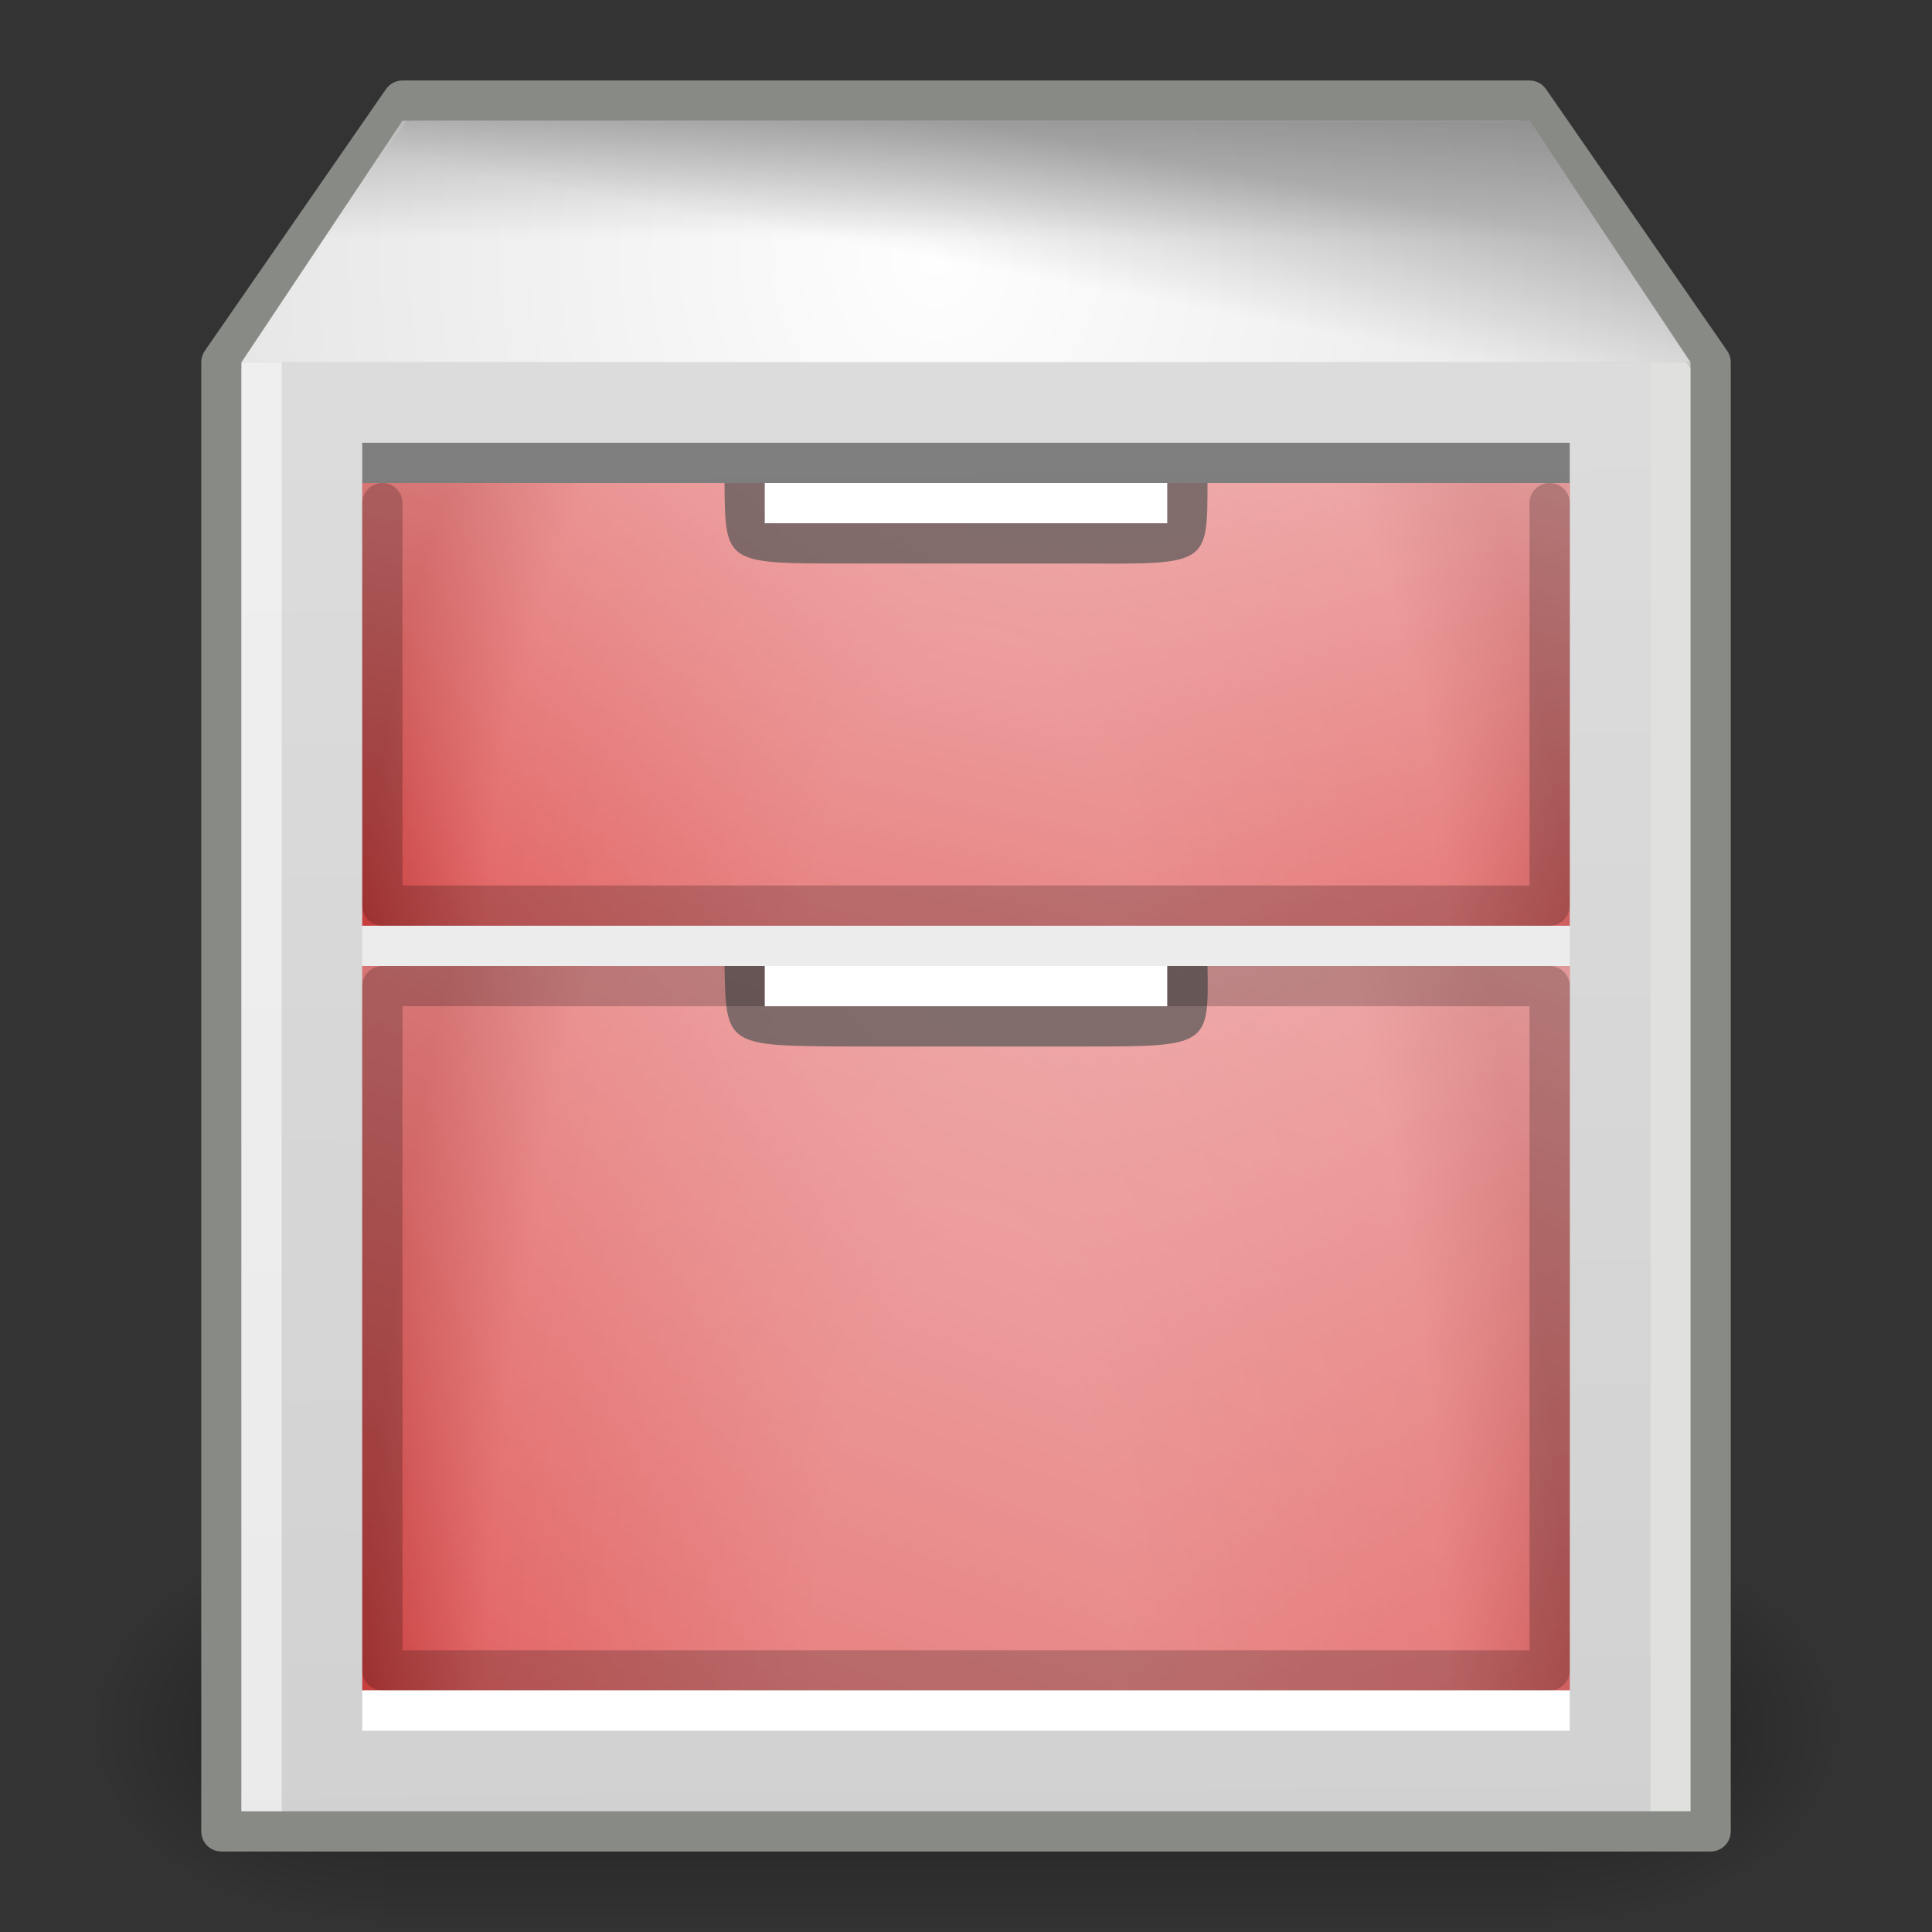 <?xml version="1.0" encoding="UTF-8" standalone="no"?>
<!-- Created with Inkscape (http://www.inkscape.org/) -->
<svg
   xmlns:dc="http://purl.org/dc/elements/1.1/"
   xmlns:cc="http://creativecommons.org/ns#"
   xmlns:rdf="http://www.w3.org/1999/02/22-rdf-syntax-ns#"
   xmlns:svg="http://www.w3.org/2000/svg"
   xmlns="http://www.w3.org/2000/svg"
   xmlns:xlink="http://www.w3.org/1999/xlink"
   xmlns:sodipodi="http://sodipodi.sourceforge.net/DTD/sodipodi-0.dtd"
   xmlns:inkscape="http://www.inkscape.org/namespaces/inkscape"
   width="48px"
   height="48px"
   id="svg7226"
   sodipodi:version="0.32"
   inkscape:version="0.46"
   sodipodi:docname="drawing.svg"
   inkscape:output_extension="org.inkscape.output.svg.inkscape">
  <rect width="100%" height="100%" fill="#333333" stroke="none"/>
  <defs
     id="defs7228">
    <linearGradient
       inkscape:collect="always"
       xlink:href="#linearGradient3302"
       id="linearGradient3312"
       gradientUnits="userSpaceOnUse"
       x1="59.787"
       y1="5.897"
       x2="58.125"
       y2="14.778"
       gradientTransform="matrix(0.39,0,0,0.39,0.616,0.686)" />
    <linearGradient
       inkscape:collect="always"
       id="linearGradient3302">
      <stop
         style="stop-color:#000000;stop-opacity:1;"
         offset="0"
         id="stop3304" />
      <stop
         style="stop-color:#000000;stop-opacity:0;"
         offset="1"
         id="stop3306" />
    </linearGradient>
    <linearGradient
       inkscape:collect="always"
       xlink:href="#linearGradient3302"
       id="linearGradient3308"
       x1="59.787"
       y1="5.897"
       x2="59.787"
       y2="13.46"
       gradientUnits="userSpaceOnUse"
       gradientTransform="matrix(0.39,0,0,0.39,0.616,0.686)" />
    <linearGradient
       inkscape:collect="always"
       xlink:href="#linearGradient4070"
       id="linearGradient2315"
       gradientUnits="userSpaceOnUse"
       gradientTransform="matrix(0.37,0,0,0.376,3.457,4.342)"
       x1="84.354"
       y1="30.357"
       x2="50.339"
       y2="125.048" />
    <radialGradient
       gradientUnits="userSpaceOnUse"
       gradientTransform="matrix(0.977,0,0,1,1.387,0)"
       r="65.89"
       cy="60.001"
       cx="59.86"
       id="radialGradient7288">
      <stop
         id="stop7290"
         style="stop-color:#e47070;stop-opacity:1"
         offset="0.26" />
      <stop
         id="stop7292"
         style="stop-color:#df5757;stop-opacity:1"
         offset="0.799" />
      <stop
         id="stop7294"
         style="stop-color:#c22f2f;stop-opacity:1"
         offset="1" />
    </radialGradient>
    <radialGradient
       inkscape:collect="always"
       xlink:href="#radialGradient7288"
       id="radialGradient2313"
       gradientUnits="userSpaceOnUse"
       gradientTransform="matrix(0.332,0,0,0.909,4.024,-0.722)"
       cx="60.214"
       cy="50.697"
       fx="60.564"
       fy="46.362"
       r="45.214" />
    <linearGradient
       id="linearGradient3599">
      <stop
         style="stop-color:#fefefe;stop-opacity:1"
         offset="0"
         id="stop3601" />
      <stop
         style="stop-color:#d6d6d6;stop-opacity:1"
         offset="1"
         id="stop3603" />
    </linearGradient>
    <radialGradient
       inkscape:collect="always"
       xlink:href="#linearGradient3599"
       id="radialGradient3597"
       cx="58.125"
       cy="14.778"
       fx="58.125"
       fy="14.778"
       r="43.125"
       gradientTransform="matrix(0.693,0,0,0.74,-17.031,-4.492)"
       gradientUnits="userSpaceOnUse" />
    <linearGradient
       inkscape:collect="always"
       id="linearGradient4070">
      <stop
         style="stop-color:#ffffff;stop-opacity:1;"
         offset="0"
         id="stop4072" />
      <stop
         style="stop-color:#ffffff;stop-opacity:0;"
         offset="1"
         id="stop4074" />
    </linearGradient>
    <linearGradient
       inkscape:collect="always"
       xlink:href="#linearGradient4070"
       id="linearGradient4123"
       gradientUnits="userSpaceOnUse"
       gradientTransform="matrix(0.37,0,0,0.23,3.457,-1.3004084e-2)"
       x1="84.354"
       y1="30.357"
       x2="50.339"
       y2="125.048" />
    <radialGradient
       id="XMLID_40_"
       cx="59.86"
       cy="60.001"
       r="65.89"
       gradientTransform="matrix(0.977,0,0,1,1.387,0)"
       gradientUnits="userSpaceOnUse">
      <stop
         offset="0.26"
         style="stop-color:#e47070;stop-opacity:1"
         id="stop75" />
      <stop
         offset="0.799"
         style="stop-color:#df5757;stop-opacity:1"
         id="stop77" />
      <stop
         offset="1"
         style="stop-color:#c22f2f;stop-opacity:1"
         id="stop79" />
    </radialGradient>
    <radialGradient
       inkscape:collect="always"
       xlink:href="#XMLID_40_"
       id="radialGradient4117"
       gradientUnits="userSpaceOnUse"
       gradientTransform="matrix(0.332,0,0,0.556,4.024,-3.108)"
       cx="60.214"
       cy="50.697"
       fx="60.564"
       fy="46.362"
       r="45.214" />
    <linearGradient
       id="linearGradient3315"
       inkscape:collect="always">
      <stop
         id="stop3317"
         offset="0"
         style="stop-color:#dddddd;stop-opacity:1" />
      <stop
         id="stop3319"
         offset="1"
         style="stop-color:#d1d1d1;stop-opacity:1" />
    </linearGradient>
    <linearGradient
       inkscape:collect="always"
       xlink:href="#linearGradient3315"
       id="linearGradient4115"
       gradientUnits="userSpaceOnUse"
       x1="51.806"
       y1="-0.07"
       x2="52.865"
       y2="117.43"
       gradientTransform="matrix(0.345,0,0,0.334,3.876,6.938)" />
    <radialGradient
       inkscape:collect="always"
       xlink:href="#linearGradient5060"
       id="radialGradient5031"
       gradientUnits="userSpaceOnUse"
       gradientTransform="matrix(-2.774,0,0,1.97,112.762,-872.885)"
       cx="605.714"
       cy="486.648"
       fx="605.714"
       fy="486.648"
       r="117.143" />
    <linearGradient
       inkscape:collect="always"
       id="linearGradient5060">
      <stop
         style="stop-color:black;stop-opacity:1;"
         offset="0"
         id="stop5062" />
      <stop
         style="stop-color:black;stop-opacity:0;"
         offset="1"
         id="stop5064" />
    </linearGradient>
    <radialGradient
       inkscape:collect="always"
       xlink:href="#linearGradient5060"
       id="radialGradient5029"
       gradientUnits="userSpaceOnUse"
       gradientTransform="matrix(2.774,0,0,1.97,-1891.633,-872.885)"
       cx="605.714"
       cy="486.648"
       fx="605.714"
       fy="486.648"
       r="117.143" />
    <linearGradient
       id="linearGradient5048">
      <stop
         style="stop-color:black;stop-opacity:0;"
         offset="0"
         id="stop5050" />
      <stop
         id="stop5056"
         offset="0.5"
         style="stop-color:black;stop-opacity:1;" />
      <stop
         style="stop-color:black;stop-opacity:0;"
         offset="1"
         id="stop5052" />
    </linearGradient>
    <linearGradient
       inkscape:collect="always"
       xlink:href="#linearGradient5048"
       id="linearGradient5027"
       gradientUnits="userSpaceOnUse"
       gradientTransform="matrix(2.774,0,0,1.97,-1892.179,-872.885)"
       x1="302.857"
       y1="366.648"
       x2="302.857"
       y2="609.505" />
  </defs>
  <sodipodi:namedview
     id="base"
     pagecolor="#ffffff"
     bordercolor="#666666"
     borderopacity="1.0"
     inkscape:pageopacity="0.0"
     inkscape:pageshadow="2"
     inkscape:zoom="7"
     inkscape:cx="24"
     inkscape:cy="24"
     inkscape:current-layer="layer1"
     showgrid="true"
     inkscape:grid-bbox="true"
     inkscape:document-units="px"
     inkscape:window-width="641"
     inkscape:window-height="688"
     inkscape:window-x="1037"
     inkscape:window-y="333" />
  <g
     id="layer1"
     inkscape:label="Layer 1"
     inkscape:groupmode="layer">
    <g
       id="g5022"
       transform="matrix(2.1670245e-2,0,0,2.0904881e-2,43.274,41.15)">
      <rect
         y="-150.697"
         x="-1559.252"
         height="478.357"
         width="1339.633"
         id="rect4173"
         style="opacity:0.402;fill:url(#linearGradient5027);fill-opacity:1;fill-rule:nonzero;stroke:none;stroke-width:1;stroke-linecap:round;stroke-linejoin:miter;marker:none;marker-start:none;marker-mid:none;marker-end:none;stroke-miterlimit:4;stroke-dasharray:none;stroke-dashoffset:0;stroke-opacity:1;visibility:visible;display:inline;overflow:visible" />
      <path
         sodipodi:nodetypes="cccc"
         id="path5058"
         d="M -219.619,-150.68 C -219.619,-150.68 -219.619,327.65 -219.619,327.65 C -76.745,328.551 125.781,220.481 125.781,88.454 C 125.781,-43.572 -33.655,-150.68 -219.619,-150.68 z"
         style="opacity:0.402;fill:url(#radialGradient5029);fill-opacity:1;fill-rule:nonzero;stroke:none;stroke-width:1;stroke-linecap:round;stroke-linejoin:miter;marker:none;marker-start:none;marker-mid:none;marker-end:none;stroke-miterlimit:4;stroke-dasharray:none;stroke-dashoffset:0;stroke-opacity:1;visibility:visible;display:inline;overflow:visible" />
      <path
         style="opacity:0.402;fill:url(#radialGradient5031);fill-opacity:1;fill-rule:nonzero;stroke:none;stroke-width:1;stroke-linecap:round;stroke-linejoin:miter;marker:none;marker-start:none;marker-mid:none;marker-end:none;stroke-miterlimit:4;stroke-dasharray:none;stroke-dashoffset:0;stroke-opacity:1;visibility:visible;display:inline;overflow:visible"
         d="M -1559.252,-150.68 C -1559.252,-150.68 -1559.252,327.65 -1559.252,327.65 C -1702.127,328.551 -1904.652,220.481 -1904.652,88.454 C -1904.652,-43.572 -1745.216,-150.68 -1559.252,-150.68 z"
         id="path5018"
         sodipodi:nodetypes="cccc" />
    </g>
    <path
       style="opacity:1;fill:#babdb6;fill-opacity:1;stroke:#888a85;stroke-width:1;stroke-linecap:round;stroke-linejoin:round;stroke-miterlimit:4;stroke-dasharray:none;stroke-opacity:1;overflow:visible"
       d="M 10,2.5 L 5.5,9 L 5.5,45.5 L 42.5,45.5 L 42.5,9 L 38,2.5 L 10,2.5 z"
       id="path2318"
       sodipodi:nodetypes="ccccccc" />
    <path
       style="fill:url(#linearGradient4115);fill-opacity:1;stroke:none;stroke-width:1;stroke-linecap:round;stroke-linejoin:round;stroke-miterlimit:4;stroke-opacity:1;overflow:visible"
       d="M 6,9 L 41,9 L 41,45 L 6,45 L 6,9 z"
       id="rect2359"
       sodipodi:nodetypes="ccccc" />
    <rect
       y="12"
       x="9"
       height="11"
       width="30"
       id="rect3330"
       style="fill:url(#radialGradient4117);fill-opacity:1;stroke:none;stroke-width:1;stroke-linecap:round;stroke-linejoin:round;stroke-miterlimit:4;stroke-dasharray:none;stroke-opacity:1;overflow:visible" />
    <path
       id="path4078"
       d="M 9,12 L 9,23 L 39,23 L 39,12 L 9,12 z"
       style="opacity:0.6;fill:url(#linearGradient4123);fill-opacity:1;fill-rule:evenodd;stroke:none;stroke-width:1px;stroke-linecap:butt;stroke-linejoin:miter;stroke-opacity:1;overflow:visible"
       sodipodi:nodetypes="ccccc" />
    <path
       style="opacity:0.708;fill:#555555;fill-opacity:1;stroke:none;stroke-width:7.5;stroke-linecap:butt;stroke-linejoin:miter;stroke-miterlimit:4;stroke-opacity:1;overflow:visible"
       d="M 18,12 L 30,12 C 30,14.012 30,14.018 27,14 L 21,14 C 18.018,14 18.018,14 18,12 z"
       id="rect4016"
       sodipodi:nodetypes="ccccc" />
    <path
       style="opacity:0.204;fill:none;fill-opacity:1;stroke:#000000;stroke-width:1;stroke-linecap:round;stroke-linejoin:round;stroke-miterlimit:4;stroke-dasharray:none;stroke-opacity:1;overflow:visible"
       d="M 38.5,12.5 L 38.5,22.5 L 9.5,22.5 L 9.5,12.5"
       id="rect3295"
       sodipodi:nodetypes="cccc" />
    <rect
       style="opacity:1;fill:#ffffff;fill-opacity:1;stroke:none;stroke-width:7.5;stroke-linecap:butt;stroke-linejoin:miter;stroke-miterlimit:4;stroke-dasharray:none;stroke-opacity:1;overflow:visible"
       id="rect4013"
       width="10"
       height="1"
       x="19"
       y="12" />
    <path
       style="opacity:1;fill:url(#radialGradient3597);fill-opacity:1;stroke:none;stroke-width:1;stroke-linecap:round;stroke-linejoin:round;stroke-miterlimit:4;stroke-opacity:1;overflow:visible"
       d="M 10,3 L 38,3 L 42,9 L 6,9 L 10,3 z"
       id="rect3284"
       sodipodi:nodetypes="ccccc" />
    <rect
       style="fill:url(#radialGradient2313);fill-opacity:1;stroke:none;stroke-width:1;stroke-linecap:round;stroke-linejoin:round;stroke-miterlimit:4;stroke-dasharray:none;stroke-opacity:1;overflow:visible"
       id="rect2305"
       width="30"
       height="18"
       x="9"
       y="24" />
    <path
       sodipodi:nodetypes="ccccc"
       style="opacity:0.6;fill:url(#linearGradient2315);fill-opacity:1;fill-rule:evenodd;stroke:none;stroke-width:1px;stroke-linecap:butt;stroke-linejoin:miter;stroke-opacity:1;overflow:visible"
       d="M 9,24 L 9,42 L 39,42 L 39,24 L 9,24 z"
       id="path2307" />
    <path
       sodipodi:nodetypes="ccccc"
       id="path3326"
       d="M 18,24 L 30,24 C 30.036,25.977 30.015,26 27,26 L 21,26 C 18.056,25.982 18.036,25.977 18,24 z"
       style="opacity:0.708;fill:#555555;fill-opacity:1;stroke:none;stroke-width:7.5;stroke-linecap:butt;stroke-linejoin:miter;stroke-miterlimit:4;stroke-opacity:1;overflow:visible" />
    <path
       style="opacity:0.204;fill:none;fill-opacity:1;stroke:#000000;stroke-width:1;stroke-linecap:round;stroke-linejoin:round;stroke-miterlimit:4;stroke-dasharray:none;stroke-opacity:1;overflow:visible"
       d="M 9.5,24.5 L 38.5,24.5 L 38.5,41.5 L 9.5,41.5 L 9.5,24.5 z"
       id="rect3297"
       sodipodi:nodetypes="ccccc" />
    <rect
       style="opacity:1;fill:#ffffff;fill-opacity:1;stroke:none;stroke-width:7.5;stroke-linecap:butt;stroke-linejoin:miter;stroke-miterlimit:4;stroke-dasharray:none;stroke-opacity:1;overflow:visible"
       id="rect3313"
       width="30"
       height="1"
       x="9"
       y="42" />
    <rect
       y="23"
       x="9"
       height="1"
       width="30"
       id="rect3321"
       style="opacity:0.5;fill:#ffffff;fill-opacity:1;stroke:none;stroke-width:7.5;stroke-linecap:butt;stroke-linejoin:miter;stroke-miterlimit:4;stroke-dasharray:none;stroke-opacity:1;overflow:visible" />
    <rect
       style="opacity:0.425;fill:#000000;fill-opacity:1;stroke:none;stroke-width:7.5;stroke-linecap:butt;stroke-linejoin:miter;stroke-miterlimit:4;stroke-dasharray:none;stroke-opacity:1;overflow:visible"
       id="rect3323"
       width="30"
       height="1"
       x="9"
       y="11" />
    <rect
       y="24"
       x="19"
       height="1"
       width="10"
       id="rect3328"
       style="opacity:1;fill:#ffffff;fill-opacity:1;stroke:none;stroke-width:7.5;stroke-linecap:butt;stroke-linejoin:miter;stroke-miterlimit:4;stroke-dasharray:none;stroke-opacity:1;overflow:visible" />
    <rect
       y="9"
       x="41"
       height="36"
       width="1"
       id="rect3623"
       style="opacity:0.554;fill:#ffffff;fill-opacity:1;stroke:none;stroke-width:7.5;stroke-linecap:butt;stroke-linejoin:miter;stroke-miterlimit:4;stroke-dasharray:none;stroke-opacity:1;overflow:visible" />
    <rect
       style="opacity:0.554;fill:#ffffff;fill-opacity:1;stroke:none;stroke-width:7.5;stroke-linecap:butt;stroke-linejoin:miter;stroke-miterlimit:4;stroke-dasharray:none;stroke-opacity:1;overflow:visible"
       id="rect3625"
       width="1"
       height="36"
       x="6"
       y="9" />
    <path
       sodipodi:nodetypes="ccccc"
       id="path3300"
       d="M 10,3 L 38,3 L 42,9 L 6,9 L 10,3 z"
       style="opacity:0.212;fill:url(#linearGradient3308);fill-opacity:1;stroke:none;stroke-width:1;stroke-linecap:round;stroke-linejoin:round;stroke-miterlimit:4;stroke-opacity:1;overflow:visible" />
    <path
       style="opacity:0.212;fill:url(#linearGradient3312);fill-opacity:1;stroke:none;stroke-width:1;stroke-linecap:round;stroke-linejoin:round;stroke-miterlimit:4;stroke-opacity:1;overflow:visible"
       d="M 10.1,3 L 38,3 L 42,9 L 6,9 L 10.1,3 z"
       id="path3310"
       sodipodi:nodetypes="ccccc" />
  </g>
</svg>
